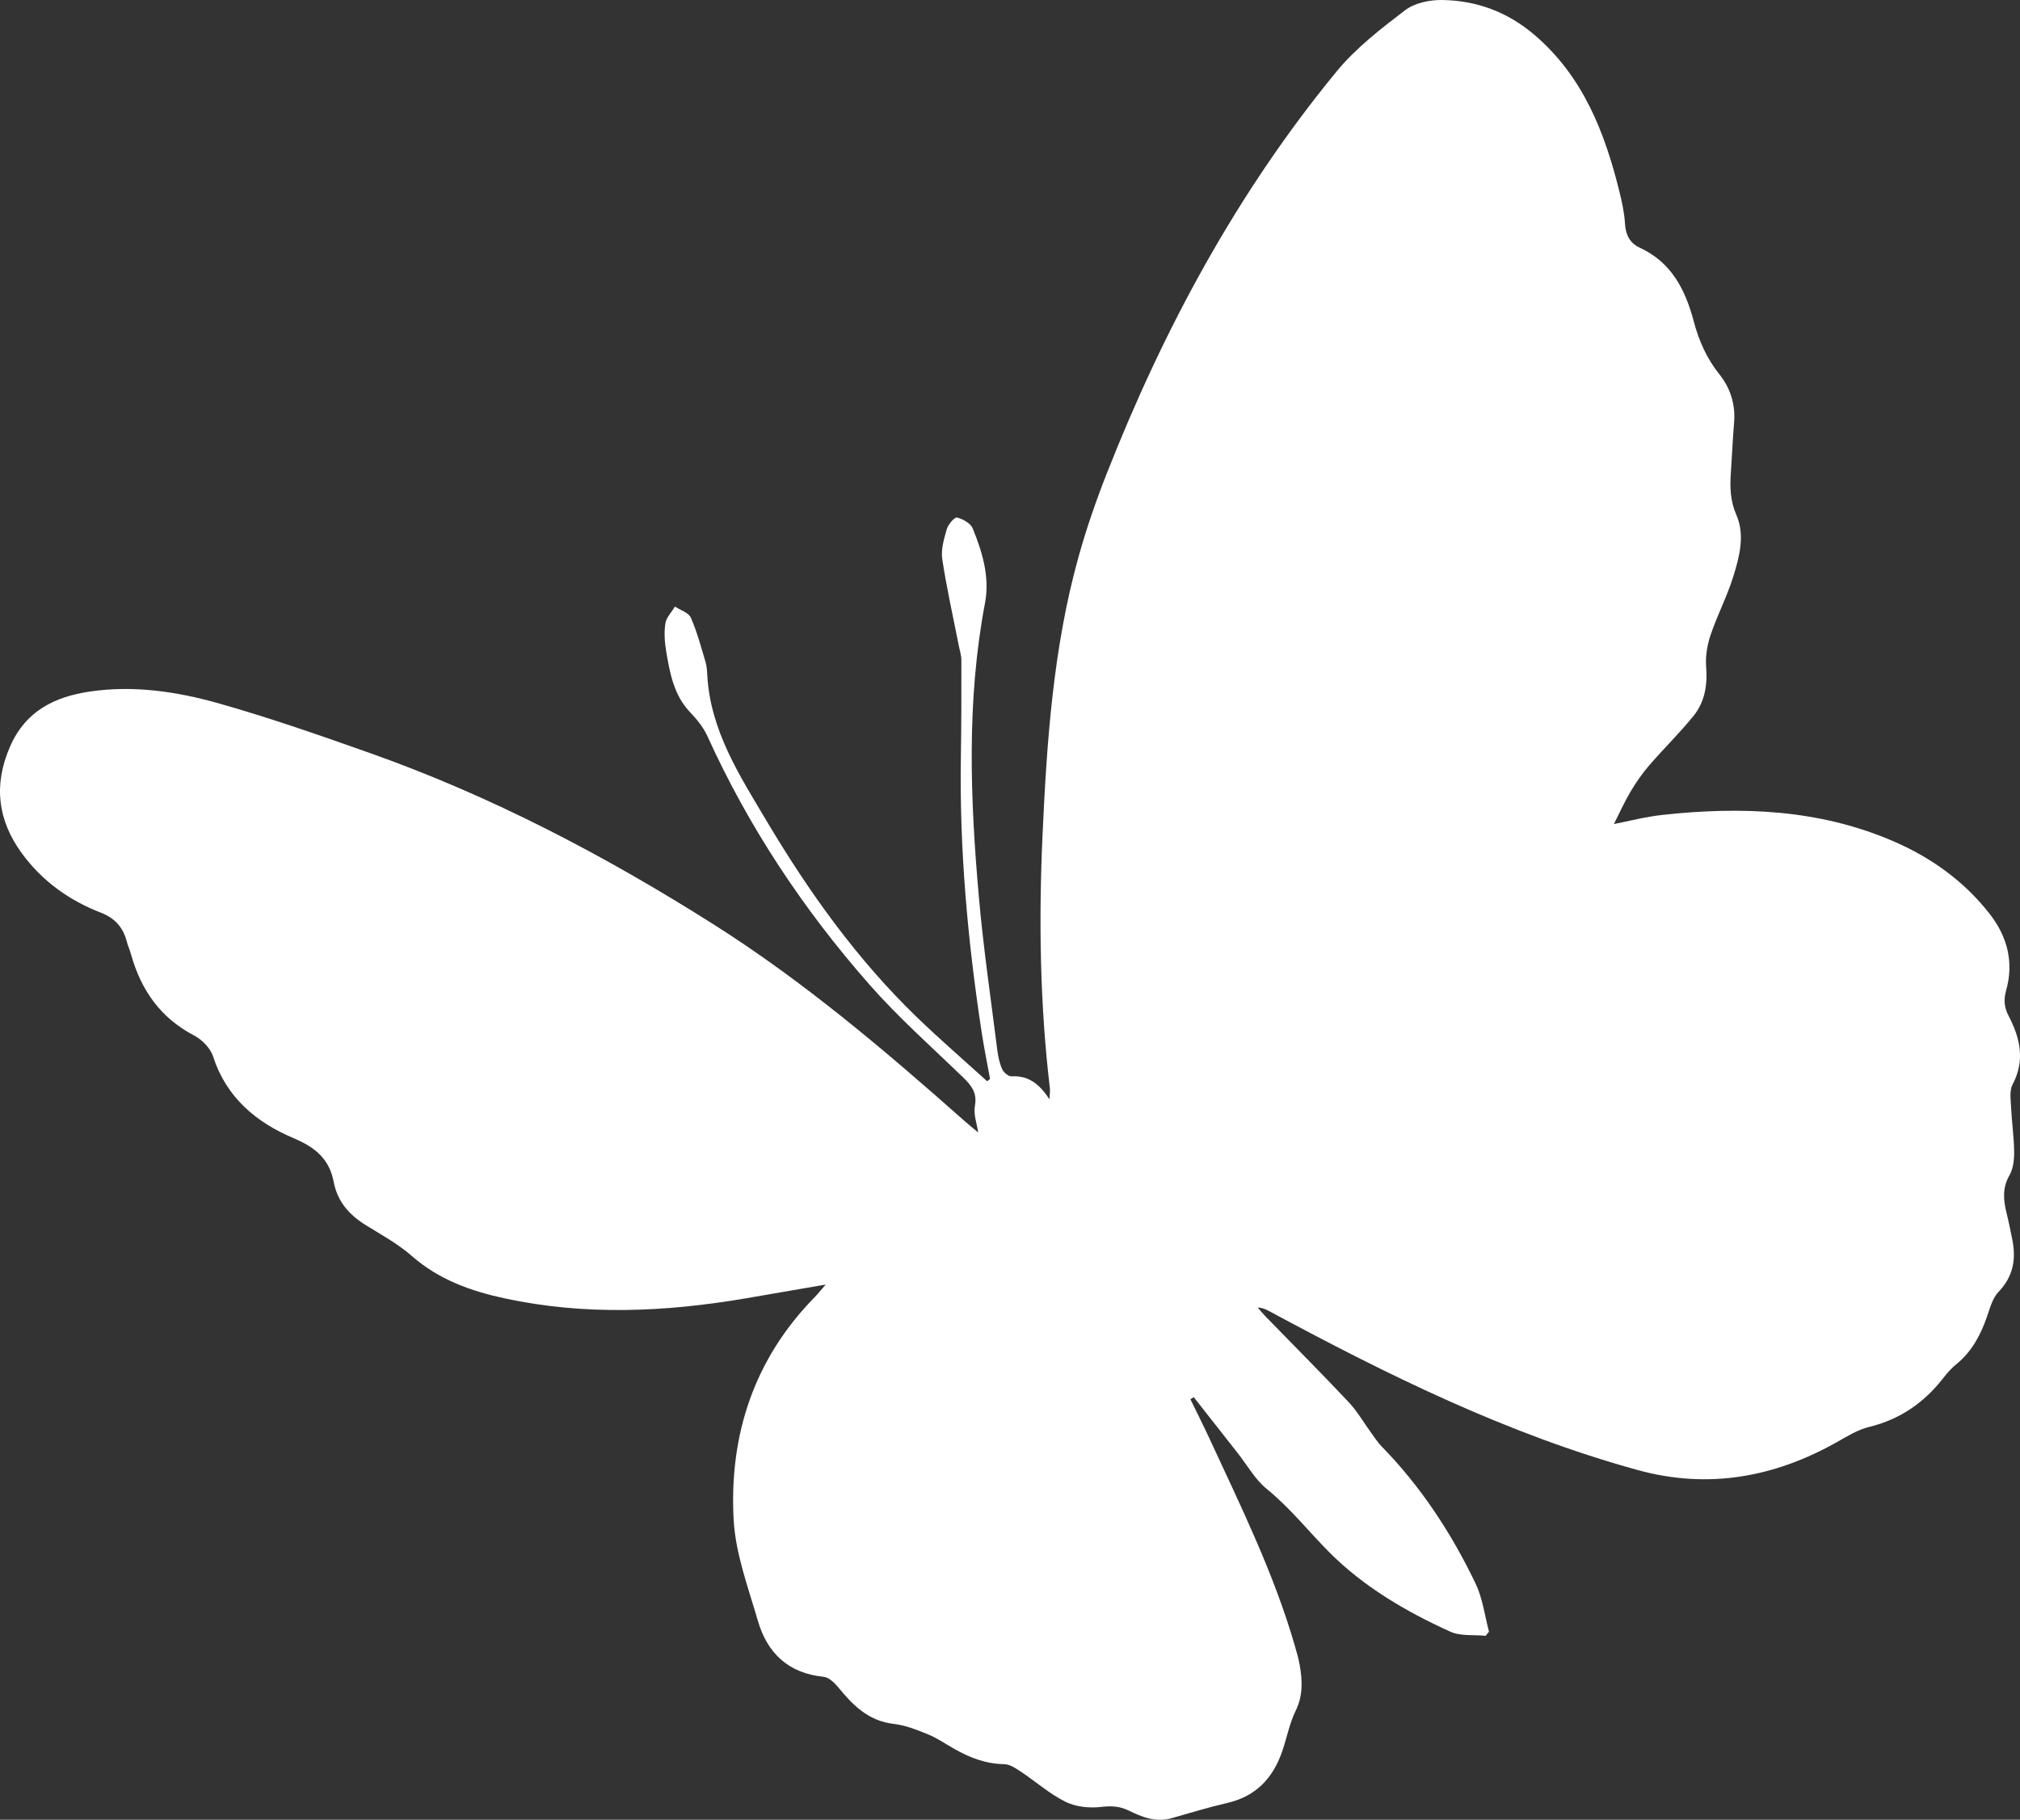 <?xml version="1.0" encoding="UTF-8" standalone="no"?><svg xmlns="http://www.w3.org/2000/svg" xmlns:xlink="http://www.w3.org/1999/xlink" fill="#000000" height="1293.5" preserveAspectRatio="xMidYMid meet" version="1" viewBox="0.0 0.0 1435.5 1293.5" width="1435.5" zoomAndPan="magnify"><rect x="0.0" y="0.0" width="1435.5" height="1293.5" fill="#333333" stroke="none"/><defs><clipPath id="a"><path d="M 0 0 L 1435.52 0 L 1435.52 1293.531 L 0 1293.531 Z M 0 0"/></clipPath></defs><g><g clip-path="url(#a)" id="change1_1"><path d="M 1430.238 770.82 C 1427.91 775.215 1428.898 781.641 1429.16 787.094 C 1429.648 797.574 1431.219 808.027 1431.34 818.5 C 1431.398 824.176 1430.75 830.656 1428.02 835.398 C 1422.852 844.398 1423.68 853.047 1425.949 862.254 C 1427.5 868.488 1428.75 874.793 1430.02 881.086 C 1432.84 895.062 1430.738 907.34 1420.238 918.277 C 1415.891 922.812 1414.09 930.062 1411.891 936.34 C 1407.34 949.25 1401.141 960.867 1390.262 969.684 C 1386.672 972.598 1383.551 976.219 1380.691 979.879 C 1367.09 997.277 1350.051 1008.949 1328.309 1014.27 C 1320.32 1016.219 1312.828 1020.84 1305.531 1024.969 C 1260.891 1050.199 1213.77 1058.66 1163.879 1044.93 C 1071.422 1019.5 986.105 977.309 902.145 932.07 C 899.695 930.754 897.199 929.527 893.793 929.406 C 895.613 931.496 897.344 933.68 899.27 935.66 C 919.004 955.961 939 976.016 958.406 996.629 C 964.527 1003.129 969.059 1011.121 974.367 1018.391 C 976.77 1021.691 978.977 1025.199 981.805 1028.09 C 1009.801 1056.719 1031.441 1089.801 1048.648 1125.68 C 1053.422 1135.629 1054.941 1147.141 1057.699 1158.051 C 1057.852 1158.629 1057.98 1159.219 1058.129 1159.789 C 1057.352 1160.781 1056.57 1161.762 1055.781 1162.738 C 1047.34 1161.879 1037.949 1163.121 1030.629 1159.801 C 998.938 1145.398 968.73 1127.711 944.23 1102.941 C 929.574 1088.129 916.664 1071.738 900.254 1058.398 C 891.895 1051.602 886.297 1041.41 879.469 1032.73 C 869.078 1019.531 858.703 1006.309 848.32 993.102 C 847.535 993.602 846.746 994.105 845.961 994.609 C 850.52 1003.988 855.238 1013.309 859.617 1022.77 C 881.793 1070.719 905.172 1118.18 919.973 1169.16 C 921.359 1173.93 922.766 1178.73 923.629 1183.609 C 925.574 1194.609 926.027 1205.238 920.762 1216.031 C 916.453 1224.852 914.562 1234.84 911.406 1244.238 C 904.914 1263.578 892.793 1276.82 872.148 1281.559 C 858.785 1284.629 845.648 1288.699 832.434 1292.418 C 821.43 1295.508 811.551 1291.621 802.125 1286.969 C 795.473 1283.691 789.473 1283.578 782.137 1284.418 C 773.941 1285.352 764.34 1284.309 757.078 1280.68 C 745.719 1275 735.918 1266.258 725.234 1259.148 C 721.719 1256.809 717.523 1254.039 713.602 1253.988 C 700.527 1253.809 689.066 1249.32 678.02 1243.039 C 671.922 1239.578 666.078 1235.488 659.641 1232.859 C 651.734 1229.629 643.477 1226.32 635.105 1225.359 C 617.418 1223.32 606.398 1212.43 595.996 1199.73 C 593.246 1196.379 589.176 1192.27 585.371 1191.898 C 560.293 1189.41 545.246 1175.078 538.574 1152.059 C 531.695 1128.309 522.633 1104.281 521.344 1080.012 C 518.152 1019.891 535.883 965.875 579.07 921.918 C 581.215 919.734 583.105 917.305 586.762 913.09 C 566 916.664 547.715 919.863 529.414 922.969 C 472.566 932.621 415.734 935.148 358.867 922.938 C 334.59 917.723 311.938 909.648 292.715 892.809 C 282.918 884.227 271.18 877.785 260.008 870.879 C 248.246 863.613 239.809 854.082 237.18 840.27 C 234.031 823.762 224.105 815.547 208.449 808.938 C 182.234 797.863 160.844 780.152 151.48 751.016 C 149.57 745.086 143.594 738.996 137.898 736.016 C 113.949 723.48 100.18 703.656 93.105 678.32 C 92.242 675.227 90.883 672.27 90.074 669.164 C 87.457 659.133 81.633 652.59 71.652 648.73 C 49.133 640.012 29.949 626.25 15.621 606.664 C -1.562 583.172 -4.824 558.191 7.105 530.75 C 18.172 505.297 38.906 495.219 63.977 491.539 C 94.832 487.004 125.441 491.512 154.941 499.824 C 191.141 510.023 226.742 522.488 262.23 535.031 C 348.879 565.652 429.77 608.09 507.227 657.137 C 571.348 697.742 629.008 746.77 685.652 797.004 C 688.875 799.859 692.258 802.527 695.148 804.938 C 694.223 798.574 691.684 792.047 692.785 786.203 C 694.551 776.891 690.453 771.637 684.473 765.863 C 662.027 744.172 638.535 723.352 617.969 699.973 C 571.102 646.699 532.074 588.02 502.664 523.164 C 499.871 517.008 495.297 511.379 490.574 506.441 C 478.898 494.246 476.094 478.719 473.453 463.18 C 472.336 456.629 471.855 449.672 472.836 443.164 C 473.477 438.91 477.258 435.137 479.637 431.148 C 483.527 433.723 489.348 435.453 490.938 439.047 C 495.375 449.09 498.18 459.871 501.355 470.441 C 502.266 473.477 502.457 476.781 502.633 479.984 C 504.809 519.258 525.52 551.141 544.68 583.367 C 574.898 634.191 609.152 682.133 651.926 723.375 C 668.008 738.891 684.953 753.516 701.504 768.547 C 702.195 768.012 702.887 767.473 703.578 766.934 C 703.559 766.824 703.539 766.723 703.52 766.621 C 701.531 755.672 699.297 744.758 697.613 733.762 C 687.727 669.023 681.777 603.984 682.832 538.406 C 683.203 515.367 683.223 492.324 683.191 469.281 C 683.188 465.867 682.051 462.445 681.383 459.039 C 677.352 438.508 672.715 418.062 669.605 397.391 C 668.578 390.555 670.855 382.941 672.863 376.047 C 673.84 372.703 678.391 367.426 680.098 367.855 C 684.309 368.922 689.773 371.98 691.266 375.652 C 698.141 392.52 703.48 410.23 700.004 428.582 C 686.797 498.156 689.465 568.043 695.656 637.906 C 698.871 674.219 704.199 710.344 708.738 746.535 C 709.316 751.141 710.344 755.875 712.238 760.055 C 713.281 762.344 716.676 765.191 718.859 765.066 C 730.883 764.379 738.684 770.5 745.762 781.363 C 745.938 777.703 746.336 775.613 746.098 773.602 C 738.984 713.73 738.145 653.602 740.871 593.535 C 743.891 527.066 748.441 460.578 766.395 396.02 C 771.941 376.094 778.715 356.418 786.281 337.16 C 826.906 233.781 879.137 136.82 949.883 50.75 C 963.562 34.109 981.281 20.449 998.543 7.262 C 1005.289 2.102 1015.941 -0.109 1024.762 0 C 1049.32 0.32 1071.391 8.512 1090.449 24.789 C 1124.879 54.211 1140.309 93.73 1150.781 135.988 C 1152.68 143.621 1154.359 151.449 1154.82 159.27 C 1155.281 167.199 1158.488 172.941 1165.309 176.078 C 1187.922 186.512 1197.762 206.102 1203.699 228.559 C 1207.328 242.262 1212.859 254.77 1221.859 266.039 C 1229.68 275.82 1233.398 287.512 1232.32 300.441 C 1231.32 312.359 1230.84 324.324 1230.012 336.262 C 1229.309 346.453 1229.57 355.969 1233.941 366.023 C 1240.148 380.258 1236.191 395.578 1231.77 409.754 C 1227.352 423.934 1220.359 437.285 1215.609 451.375 C 1213.191 458.555 1211.871 466.676 1212.469 474.176 C 1213.5 487.09 1211.449 499.016 1203.469 508.895 C 1193.602 521.113 1182.262 532.133 1171.988 544.047 C 1166.988 549.852 1162.551 556.266 1158.641 562.867 C 1154.25 570.281 1150.73 578.215 1146.941 585.711 C 1157.672 583.652 1169.461 580.539 1181.449 579.234 C 1237.262 573.164 1292.32 575.156 1344.879 597.684 C 1372.121 609.355 1395.781 626.25 1414.09 649.773 C 1426.559 665.805 1431.281 684.137 1425.621 704.098 C 1423.73 710.789 1424.328 716.191 1427.531 722.344 C 1435.609 737.918 1439.289 753.797 1430.238 770.82" fill="#ffffff"/></g></g></svg>